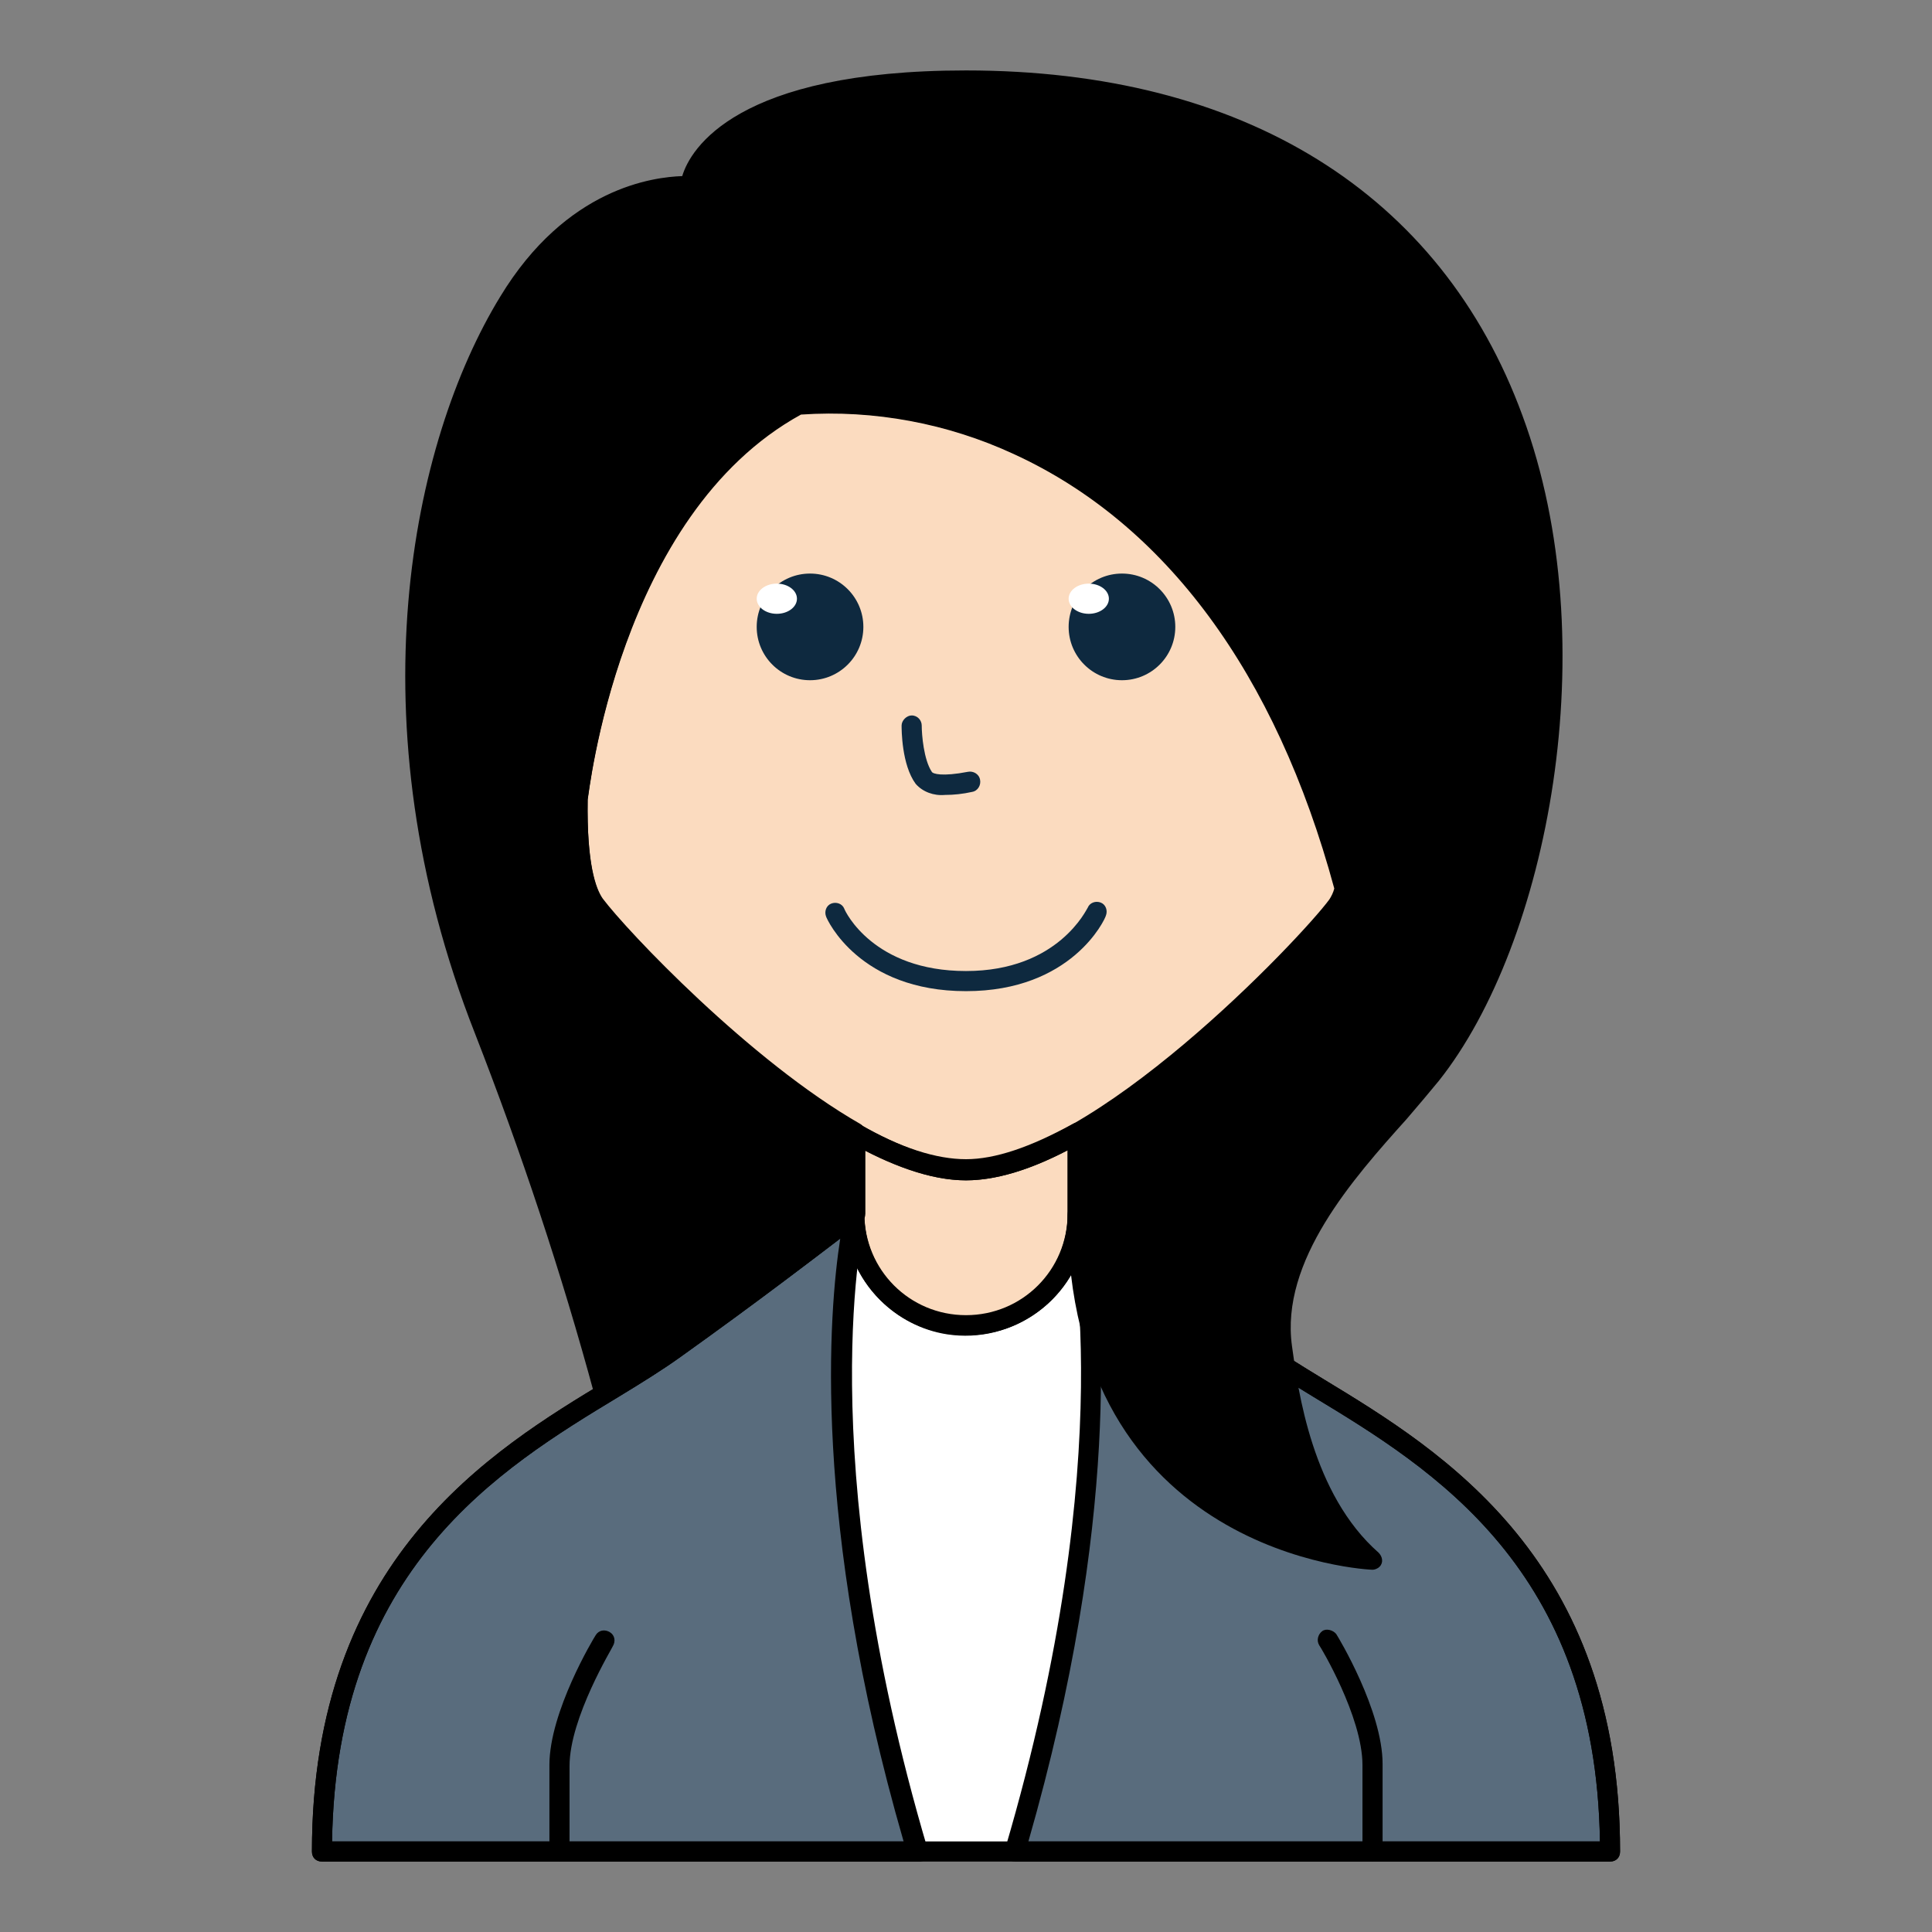 <svg xmlns="http://www.w3.org/2000/svg" xmlns:xlink="http://www.w3.org/1999/xlink" id="Layer_1" x="0px" y="0px" viewBox="0 0 192 192" style="enable-background:new 0 0 192 192;" xml:space="preserve"><rect x="0" y="0" width="192" height="192" fill="#808080" stroke="none"/><style type="text/css">	.st0{fill:#FFFFFF;}	.st1{fill:#596C7D;}	.st2{fill:#FBDBBF;}	.st3{fill:#0E293F;}</style><path class="st0" d="M124.9,134c-11-7.9-17.8-13.3-17.8-13.3c0,6.1-4.9,11.1-11.1,11.1s-11.1-4.9-11.1-11.1c0,0,0,0,0,0 c0,0-6.8,5.4-17.8,13.3S32,150.1,32,184h128C160,150.1,135.9,141.9,124.9,134z"></path><path class="st1" d="M91.1,184c-11.9-40.3-6.2-63.3-6.2-63.3s-6.8,5.4-17.8,13.3S32,150.1,32,184H91.1z"></path><path class="st1" d="M100.9,184c11.9-40.3,6.2-63.3,6.2-63.3s6.8,5.4,17.8,13.3s35.1,16.2,35.1,50H100.9z"></path><path d="M91.1,185H32c-0.6,0-1-0.4-1-1c0-29,17.7-39.8,29.5-46.9c2.2-1.4,4.3-2.6,6.1-3.9c10.9-7.8,17.7-13.2,17.8-13.3 c0.4-0.3,1.1-0.3,1.4,0.2c0.2,0.2,0.3,0.6,0.2,0.9c-0.1,0.2-5.5,23.3,6.2,62.8c0.2,0.5-0.1,1.1-0.7,1.2C91.3,185,91.2,185,91.1,185z  M33,183h56.8c-9.2-31.8-7.4-52.8-6.3-59.9c-2.9,2.2-8.4,6.4-15.8,11.7c-1.8,1.3-3.9,2.6-6.2,4C49.6,146,33.4,155.9,33,183z"></path><path d="M160,185h-59.1c-0.6,0-1-0.4-1-1c0-0.1,0-0.2,0-0.3c11.6-39.4,6.4-61.9,6.2-62.8c-0.1-0.5,0.2-1.1,0.7-1.2 c0.3-0.1,0.6,0,0.9,0.2c0.1,0.1,6.9,5.5,17.8,13.3c1.7,1.2,3.8,2.5,6.1,3.9C143.3,144.2,161,155,161,184 C161,184.6,160.6,185,160,185z M102.2,183H159c-0.4-27.1-16.6-37-28.5-44.2c-2.3-1.4-4.4-2.7-6.2-4c-7.4-5.3-12.9-9.5-15.8-11.7 C109.6,130.2,111.4,151,102.2,183z"></path><path class="st2" d="M79.2,40.2c-19,10.2-21.8,39.2-21.8,39.2c0,5.4,0.5,9,1.7,10.6C62,94,83,116.3,96,116.3S130,94,132.9,90 c0.3-0.5,0.6-1.1,0.8-1.6C119.4,34.8,79.2,40.2,79.2,40.2z"></path><circle class="st3" cx="80.5" cy="62.3" r="5.3"></circle><circle class="st3" cx="111.5" cy="62.3" r="5.3"></circle><path class="st2" d="M96,116.3c-3.3,0-7.1-1.5-11.1-3.7v8c0,6.1,4.9,11.1,11.1,11.1s11.1-4.9,11.1-11.1c0,0,0,0,0,0v-8 C103.1,114.9,99.3,116.3,96,116.3z"></path><path d="M160,185H32c-0.6,0-1-0.4-1-1c0-29,17.7-39.8,29.5-46.9c2.2-1.4,4.3-2.6,6-3.9c10.9-7.8,17.7-13.2,17.8-13.3 c0.4-0.3,1.1-0.3,1.4,0.2c0.1,0.2,0.2,0.4,0.2,0.6c0,5.6,4.5,10.1,10.1,10.1c5.6,0,10.1-4.5,10.1-10.1c0,0,0,0,0,0c0-0.6,0.4-1,1-1 c0.2,0,0.4,0.1,0.6,0.2c0.1,0.1,6.8,5.4,17.8,13.3l0,0c1.7,1.2,3.8,2.5,6.1,3.9C143.3,144.2,161,155,161,184 C161,184.6,160.6,185,160,185z M33,183h126c-0.4-27.1-16.6-37-28.5-44.2c-2.3-1.4-4.4-2.7-6.2-4l0,0c-7.9-5.7-13.8-10.2-16.4-12.2 c-1.1,6.6-7.3,11-13.8,10c-5.1-0.8-9.2-4.9-10-10c-2.6,2-8.4,6.5-16.4,12.2c-1.8,1.3-3.9,2.6-6.2,4C49.6,146,33.4,155.9,33,183z"></path><path d="M96,132.7c-6.7,0-12.1-5.4-12.1-12.1v-8c0-0.6,0.4-1,1-1c0.2,0,0.3,0,0.5,0.1c4.1,2.4,7.7,3.5,10.6,3.5s6.4-1.2,10.6-3.5 c0.5-0.3,1.1-0.1,1.4,0.4c0.1,0.2,0.1,0.3,0.1,0.5v8C108.1,127.3,102.7,132.7,96,132.7z M85.9,114.3v6.3c0,5.6,4.5,10.1,10.1,10.1 c5.6,0,10.1-4.5,10.1-10.1c0,0,0,0,0,0v-6.3c-3.8,2-7.2,3-10.1,3S89.8,116.3,85.9,114.3L85.9,114.3z"></path><path class="st3" d="M96,98.5c-10.6,0-13.8-7.1-13.9-7.4c-0.2-0.5,0-1.1,0.5-1.3c0.5-0.2,1.1,0,1.3,0.5c0,0,0,0,0,0 c0.1,0.3,2.9,6.2,12.1,6.2s12-6.2,12.1-6.3c0.2-0.5,0.8-0.7,1.3-0.5c0.5,0.2,0.7,0.8,0.5,1.3C109.8,91.4,106.5,98.5,96,98.5z"></path><path d="M55.6,185c-0.6,0-1-0.4-1-1v-8.6c0-5.3,4.4-12.6,4.6-12.9c0.3-0.5,0.9-0.6,1.4-0.3s0.6,0.9,0.3,1.4c0,0.1-4.3,7.1-4.3,11.9 v8.6C56.6,184.6,56.2,185,55.6,185z"></path><path d="M136.4,185c-0.6,0-1-0.4-1-1v-8.6c0-4.8-4.2-11.8-4.3-11.9c-0.3-0.5-0.1-1.1,0.3-1.4s1.1-0.1,1.4,0.3l0,0 c0.2,0.3,4.6,7.6,4.6,12.9v8.6C137.4,184.6,136.9,185,136.4,185z"></path><path d="M96,117.3c-14.2,0-35.7-24-37.7-26.7c-1.3-1.8-1.9-5.4-1.8-11.2c0-0.4,2.8-29.5,22.4-40.1c0.1-0.1,0.2-0.1,0.3-0.1 c0.4-0.1,10.5-1.3,22.4,4c11,5,25.7,16.8,33.1,44.8c0,0.2,0,0.4,0,0.6c-0.2,0.7-0.5,1.3-0.9,1.9C131.7,93.3,110.2,117.3,96,117.3z  M79.6,41.2c-18.2,10-21.1,38-21.2,38.3c-0.1,6.4,0.8,8.9,1.5,9.9c2.8,3.8,23.7,25.9,36.1,25.9s33.3-22.1,36.1-25.9 c0.2-0.3,0.4-0.7,0.5-1.1c-5.8-21.4-16.8-36.3-31.9-43.2C94.2,42.1,86.9,40.7,79.6,41.2z"></path><path d="M150.4,41.6C142.2,19.5,122.5,8,96,8S68.5,18.5,68.5,18.5S58,17.6,50.5,30c-9.5,15.7-13.8,43.2-2.4,72.3 c4.6,11.8,8.6,23.9,12,36.1c2.6-1.6,5.1-3,7-4.5c11-7.9,17.8-13.3,17.8-13.3v-8C73.5,106.2,61.2,93,59.1,90 c-1.2-1.6-1.7-5.2-1.7-10.6c0,0,2.8-29,21.8-39.2c0,0,40.2-5.5,54.5,48.1c-0.2,0.6-0.4,1.1-0.8,1.6c-2.2,3-14.4,16.1-25.9,22.6v8 l0,0c0,33.4,29.3,34.3,29.3,34.3c-6.9-6-8.3-16.4-9-21.1c-1.5-11,10.2-21.2,14.9-27.1C152.8,93.5,158.5,63.8,150.4,41.6z"></path><path d="M136.4,156L136.4,156c-0.3,0-30.3-1.3-30.3-35.3v-8c0-0.4,0.2-0.7,0.5-0.9c11-6.2,23.2-19.1,25.6-22.4 c0.2-0.3,0.4-0.7,0.5-1.1c-5.8-21.4-16.8-36.3-31.9-43.2c-6.6-3.1-13.9-4.4-21.2-4c-18.2,10-21.1,38-21.2,38.3 c-0.1,6.4,0.8,8.9,1.5,9.9c2.4,3.2,14.6,16.1,25.6,22.4c0.3,0.2,0.5,0.5,0.5,0.9v8c0,0.3-0.1,0.6-0.4,0.8 c-0.1,0.1-6.9,5.5-17.9,13.3c-1.8,1.3-3.9,2.6-6.2,4l-0.9,0.6c-0.5,0.3-1.1,0.1-1.4-0.3c-0.1-0.1-0.1-0.2-0.1-0.3 c-3.3-12.2-7.3-24.2-11.9-36c-12.2-31-6.3-58.8,2.5-73.2c6.6-10.9,15.3-11.9,18.1-12C68.6,14.8,73.2,7,96,7 c27.6,0,47.2,12.2,55.3,34.3c8.4,22.7,2.5,52.5-8.3,66.1c-0.9,1.1-2,2.4-3.2,3.8c-5.3,5.9-12.6,14.1-11.4,22.6 c0.6,4.4,2,14.7,8.6,20.5c0.4,0.4,0.5,1,0.1,1.4C136.9,155.9,136.6,156,136.4,156L136.4,156z M108.1,113.2v7.4 c0,26.5,18.5,31.9,25.6,33c-5.5-6.4-6.7-15.6-7.3-19.7c-1.3-9.4,6.4-18,11.9-24.2c1.2-1.3,2.3-2.6,3.2-3.7c10.2-12.9,16-42.4,8-64.2 C141.6,20.7,122.7,9,96,9c-25.3,0-26.5,9.5-26.5,9.6c0,0.5-0.5,0.9-1.1,0.9c0,0,0,0,0,0c-0.4,0-10-0.7-17.1,11 c-8.5,14-14.2,41.2-2.3,71.4c6.4,16.2,10.5,30.7,11.7,35c2.1-1.3,4.2-2.5,5.8-3.7c9.4-6.8,15.8-11.8,17.4-13v-6.9 c-11.7-6.8-23.6-19.8-25.7-22.6c-1.3-1.8-1.9-5.4-1.8-11.2c0-0.4,2.8-29.5,22.4-40.1c0.1-0.1,0.2-0.1,0.3-0.1 c0.4-0.1,10.5-1.3,22.4,4c11,5,25.7,16.8,33.1,44.8c0,0.2,0,0.4,0,0.6c-0.2,0.7-0.5,1.3-0.9,1.9C131.7,93.4,119.8,106.4,108.1,113.2 z"></path><path d="M133,105c-0.6,0-1-0.4-1-1c0-0.2,0.1-0.4,0.2-0.5c3.5-5.7,0.6-14.7,0.6-14.8c-0.2-0.5,0.1-1.1,0.6-1.3 c0.5-0.2,1.1,0.1,1.3,0.6c0.1,0.4,3.2,10-0.8,16.5C133.7,104.8,133.3,105,133,105z"></path><ellipse class="st0" cx="77.2" cy="59.5" rx="2" ry="1.5"></ellipse><ellipse class="st0" cx="108.2" cy="59.5" rx="2" ry="1.5"></ellipse><path class="st3" d="M93.9,79c-1.1,0.1-2.2-0.3-2.9-1.1c-1.4-1.9-1.4-5.4-1.4-5.8c0-0.5,0.5-1,1-1h0c0.6,0,1,0.5,1,1c0,0,0,0,0,0 c0,0.9,0.2,3.4,1,4.6c0.1,0.2,1,0.5,3.6,0c0.5-0.1,1.1,0.2,1.2,0.8c0.1,0.5-0.2,1.1-0.8,1.2C95.7,78.9,94.8,79,93.9,79z"></path></svg>